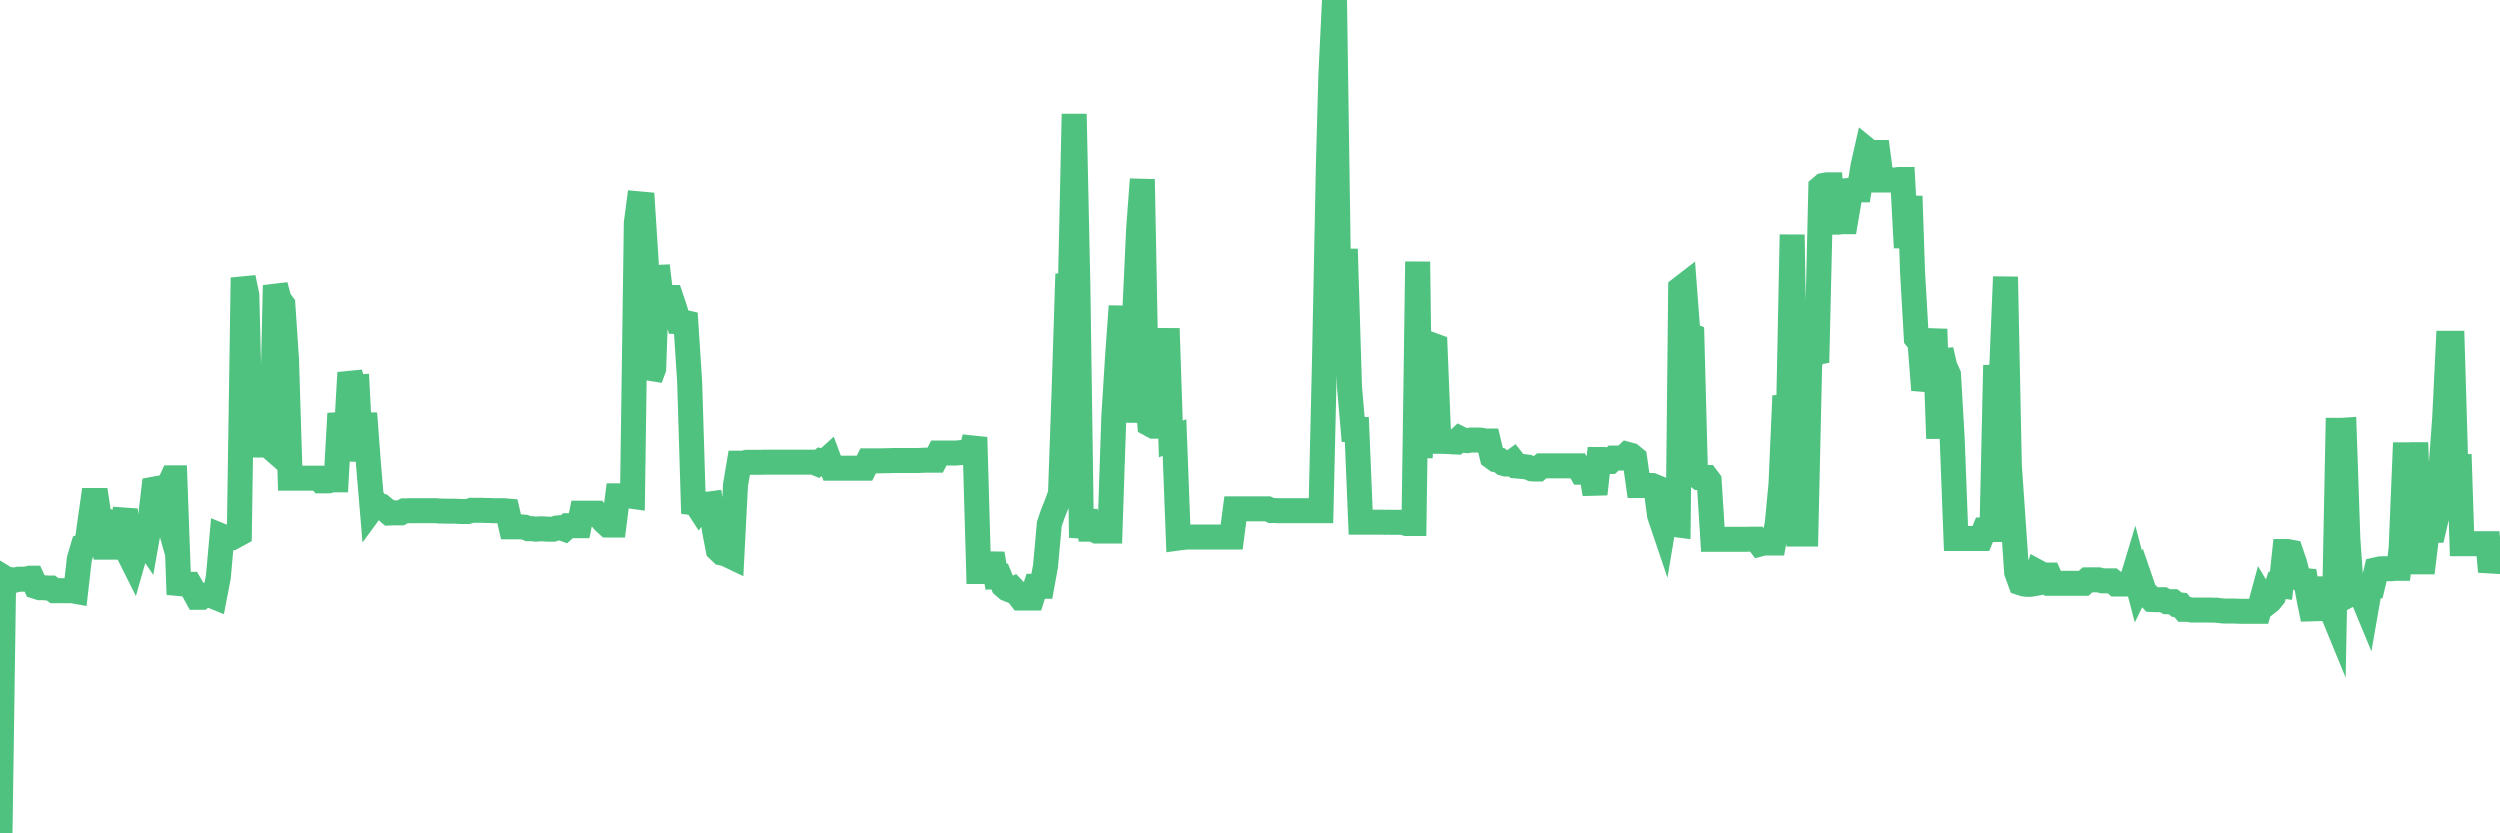 <?xml version="1.0"?><svg width="150px" height="50px" xmlns="http://www.w3.org/2000/svg" xmlns:xlink="http://www.w3.org/1999/xlink"> <polyline fill="none" stroke="#4fc280" stroke-width="1.5px" stroke-linecap="round" stroke-miterlimit="5" points="0.00,50.00 0.22,34.64 0.45,34.78 0.67,34.78 0.89,34.81 1.12,34.75 1.34,34.75 1.56,34.75 1.79,34.69 1.93,34.69 2.16,35.19 2.38,35.26 2.60,35.26 2.83,35.28 3.05,35.28 3.27,35.44 3.50,35.44 3.65,35.44 3.87,35.44 4.09,35.44 4.32,35.44 4.54,35.48 4.76,33.54 4.99,32.76 5.21,32.68 5.36,31.58 5.58,30.03 5.80,30.03 6.03,31.58 6.25,32.83 6.47,32.83 6.70,31.44 6.92,31.57 7.07,31.57 7.29,31.57 7.52,30.57 7.74,33.26 7.96,33.70 8.19,32.89 8.41,32.33 8.63,32.33 8.78,32.55 9.00,31.31 9.23,29.35 9.45,29.31 9.67,29.75 9.90,30.56 10.12,29.15 10.34,28.67 10.49,28.67 10.72,35.01 10.94,35.03 11.16,35.06 11.39,35.06 11.61,35.44 11.83,35.84 12.06,35.84 12.20,35.72 12.43,35.72 12.65,35.72 12.87,35.81 13.10,34.62 13.32,32.17 13.54,32.26 13.77,32.26 13.92,32.26 14.14,32.14 14.36,32.02 14.59,16.66 14.81,17.70 15.03,26.69 15.26,26.70 15.48,26.70 15.63,26.70 15.85,26.70 16.07,26.70 16.30,26.90 16.52,17.12 16.74,17.96 16.97,18.27 17.19,21.55 17.41,28.69 17.56,28.69 17.79,28.69 18.01,28.69 18.23,28.69 18.46,28.69 18.68,28.69 18.90,28.69 19.13,28.69 19.27,28.85 19.50,28.85 19.72,28.85 19.94,28.79 20.17,28.79 20.39,24.81 20.61,26.03 20.84,25.02 20.99,22.36 21.21,23.22 21.43,23.21 21.66,27.66 21.88,24.80 22.10,27.74 22.33,30.49 22.55,30.19 22.70,30.40 22.92,30.40 23.14,30.58 23.37,30.78 23.59,30.77 23.81,30.77 24.04,30.77 24.26,30.65 24.41,30.65 24.63,30.64 24.86,30.64 25.08,30.64 25.30,30.64 25.53,30.64 25.75,30.64 25.97,30.64 26.12,30.64 26.34,30.66 26.57,30.66 26.79,30.67 27.01,30.67 27.24,30.67 27.46,30.68 27.68,30.69 27.83,30.69 28.06,30.69 28.28,30.62 28.50,30.62 28.73,30.62 28.95,30.62 29.17,30.63 29.40,30.63 29.54,30.64 29.77,30.64 29.99,30.64 30.21,30.64 30.44,30.66 30.66,31.61 30.88,31.61 31.11,31.61 31.26,31.61 31.48,31.63 31.70,31.72 31.93,31.72 32.15,31.75 32.37,31.73 32.60,31.73 32.82,31.75 33.04,31.75 33.19,31.75 33.41,31.68 33.64,31.66 33.86,31.74 34.08,31.54 34.31,31.54 34.53,31.54 34.75,31.54 34.90,30.79 35.13,30.79 35.35,30.79 35.57,30.79 35.80,30.79 36.02,31.03 36.24,31.29 36.47,31.50 36.61,31.50 36.84,31.50 37.06,29.75 37.28,29.75 37.51,29.75 37.73,29.75 37.95,29.78 38.18,13.37 38.33,12.23 38.55,12.25 38.77,15.68 39.00,22.71 39.22,22.12 39.44,15.95 39.67,17.86 39.89,17.85 40.04,17.85 40.26,17.85 40.48,18.50 40.71,19.30 40.93,19.31 41.15,19.36 41.38,22.92 41.60,30.17 41.75,30.19 41.97,30.53 42.20,30.23 42.42,30.26 42.64,30.23 42.87,31.82 43.09,32.97 43.31,33.18 43.46,33.21 43.68,33.30 43.91,33.41 44.13,29.10 44.35,27.79 44.58,27.79 44.80,27.74 45.02,27.74 45.17,27.74 45.40,27.74 45.62,27.74 45.84,27.73 46.07,27.73 46.29,27.73 46.51,27.73 46.73,27.73 46.88,27.73 47.11,27.73 47.33,27.73 47.55,27.73 47.78,27.73 48.00,27.73 48.22,27.73 48.45,27.73 48.67,27.73 48.82,27.73 49.04,27.82 49.26,27.65 49.49,27.70 49.71,27.50 49.93,28.09 50.16,28.09 50.38,28.09 50.53,28.09 50.75,28.09 50.98,28.09 51.20,28.09 51.42,28.09 51.65,28.09 51.87,28.09 52.09,27.65 52.24,27.65 52.46,27.65 52.69,27.65 52.91,27.65 53.13,27.64 53.36,27.64 53.58,27.63 53.80,27.63 53.95,27.63 54.18,27.63 54.40,27.63 54.62,27.63 54.85,27.63 55.07,27.63 55.29,27.62 55.52,27.61 55.66,27.61 55.89,27.61 56.11,27.61 56.33,27.18 56.56,27.18 56.78,27.18 57.00,27.18 57.23,27.18 57.38,27.18 57.60,27.16 57.82,27.14 58.05,27.14 58.27,27.14 58.49,26.24 58.72,34.29 58.94,34.29 59.09,34.29 59.31,34.29 59.53,33.22 59.76,34.60 59.98,34.59 60.20,35.13 60.43,35.33 60.65,35.42 60.80,35.35 61.02,35.58 61.25,35.88 61.47,35.88 61.69,35.88 61.92,35.88 62.14,35.18 62.36,35.18 62.51,35.18 62.73,33.97 62.96,31.44 63.18,30.79 63.40,30.25 63.63,29.62 63.85,23.31 64.07,16.44 64.22,17.42 64.45,6.84 64.67,17.02 64.89,32.26 65.12,30.68 65.34,31.75 65.56,31.75 65.79,31.86 66.01,31.86 66.16,31.86 66.38,31.86 66.60,31.86 66.83,24.99 67.05,21.46 67.27,18.37 67.50,24.48 67.72,24.62 67.87,24.62 68.09,18.68 68.32,13.71 68.54,10.76 68.76,22.29 68.99,25.45 69.21,25.57 69.43,25.57 69.58,25.57 69.80,25.00 70.03,19.71 70.25,26.34 70.47,26.25 70.70,32.28 70.92,32.25 71.14,32.23 71.29,32.22 71.52,32.22 71.74,32.22 71.96,32.22 72.19,32.22 72.41,32.22 72.63,32.22 72.86,32.22 73.00,32.22 73.23,32.22 73.45,32.22 73.67,32.22 73.90,32.22 74.12,30.53 74.34,30.53 74.57,30.53 74.72,30.53 74.94,30.53 75.16,30.53 75.39,30.53 75.61,30.53 75.83,30.53 76.06,30.53 76.28,30.63 76.43,30.63 76.65,30.64 76.87,30.64 77.10,30.64 77.32,30.64 77.54,30.64 77.77,30.64 77.99,30.64 78.14,30.64 78.36,30.64 78.59,30.64 78.81,30.64 79.03,30.64 79.26,30.64 79.48,21.15 79.70,10.04 79.85,4.56 80.07,0.00 80.30,15.67 80.52,15.67 80.74,15.67 80.97,23.22 81.19,25.77 81.41,25.77 81.64,31.33 81.79,31.33 82.01,31.33 82.23,31.33 82.46,31.33 82.68,31.33 82.90,31.33 83.13,31.34 83.35,31.33 83.50,31.34 83.72,31.34 83.94,31.34 84.17,31.34 84.39,31.41 84.61,31.41 84.84,31.41 85.06,15.70 85.21,27.47 85.43,22.10 85.66,22.07 85.88,20.68 86.10,20.76 86.33,26.48 86.55,26.48 86.77,26.49 86.92,26.49 87.14,26.51 87.37,26.52 87.59,26.31 87.81,26.42 88.04,26.44 88.26,26.40 88.48,26.40 88.63,26.40 88.86,26.41 89.08,26.46 89.30,26.46 89.53,27.42 89.75,27.58 89.97,27.61 90.20,27.80 90.34,27.84 90.57,27.84 90.79,27.68 91.01,27.96 91.24,27.98 91.46,28.00 91.68,28.03 91.91,28.13 92.06,28.14 92.28,28.14 92.50,27.95 92.73,27.95 92.95,27.95 93.17,27.95 93.40,27.95 93.62,27.95 93.77,27.95 93.99,27.95 94.21,27.95 94.44,27.95 94.66,27.95 94.88,28.33 95.11,28.33 95.33,28.33 95.48,28.33 95.70,29.64 95.93,27.57 96.15,27.57 96.37,27.69 96.60,27.69 96.82,27.48 97.04,27.48 97.26,27.48 97.41,27.48 97.64,27.26 97.86,27.32 98.08,27.50 98.31,29.13 98.53,29.13 98.75,29.13 98.98,29.13 99.13,29.13 99.35,29.22 99.57,30.91 99.80,31.59 100.02,30.27 100.24,31.47 100.46,31.47 100.69,31.50 100.84,17.31 101.06,17.14 101.28,20.06 101.51,20.15 101.73,28.48 101.95,28.65 102.18,28.65 102.40,28.65 102.55,28.85 102.77,32.36 103.00,32.36 103.22,32.36 103.44,32.36 103.66,32.36 103.89,32.36 104.11,32.36 104.26,32.36 104.48,32.36 104.71,32.36 104.93,32.35 105.15,32.35 105.38,32.35 105.60,32.64 105.82,32.58 105.97,32.58 106.20,32.58 106.42,32.58 106.64,31.37 106.86,29.04 107.09,23.75 107.31,24.99 107.53,14.08 107.68,23.76 107.91,32.04 108.13,32.04 108.35,32.04 108.58,21.83 108.80,21.18 109.02,21.14 109.25,11.26 109.40,11.13 109.62,11.09 109.84,11.09 110.06,13.33 110.29,13.33 110.51,13.30 110.73,13.30 110.96,11.95 111.11,11.41 111.33,11.39 111.55,11.39 111.78,9.96 112.00,8.99 112.22,9.17 112.45,9.15 112.67,9.15 112.89,10.80 113.04,10.80 113.26,10.80 113.49,10.80 113.71,10.80 113.93,10.77 114.16,10.77 114.38,14.86 114.60,11.77 114.75,16.25 114.98,20.29 115.20,20.56 115.42,23.40 115.65,22.45 115.87,21.95 116.09,19.75 116.32,26.31 116.46,21.00 116.69,21.99 116.91,22.48 117.13,26.29 117.36,32.31 117.58,32.31 117.80,32.31 118.03,32.31 118.18,32.31 118.40,32.31 118.62,32.31 118.85,32.31 119.07,31.78 119.29,31.77 119.52,31.77 119.74,21.92 119.89,23.11 120.11,21.94 120.33,16.61 120.56,27.92 120.78,31.11 121.00,34.34 121.23,34.97 121.45,35.04 121.60,35.06 121.82,35.06 122.05,35.02 122.27,34.33 122.49,34.45 122.72,34.50 122.94,34.50 123.16,35.00 123.31,35.00 123.53,35.00 123.76,35.00 123.98,35.00 124.20,35.00 124.43,35.00 124.65,35.00 124.87,35.00 125.02,35.00 125.25,34.79 125.47,34.79 125.69,34.79 125.92,34.79 126.14,34.85 126.36,34.85 126.59,34.85 126.73,34.85 126.96,35.04 127.18,35.04 127.40,35.04 127.63,35.04 127.85,35.04 128.07,34.31 128.30,35.19 128.45,34.88 128.67,35.52 128.89,35.72 129.12,35.97 129.34,35.98 129.56,35.98 129.79,35.98 130.01,36.10 130.23,36.10 130.38,36.10 130.60,36.28 130.83,36.30 131.05,36.56 131.27,36.56 131.50,36.60 131.72,36.60 131.94,36.60 132.09,36.60 132.32,36.60 132.54,36.60 132.76,36.61 132.99,36.61 133.21,36.64 133.43,36.66 133.66,36.66 133.80,36.66 134.03,36.66 134.25,36.67 134.47,36.68 134.70,36.68 134.92,36.68 135.14,36.68 135.37,36.68 135.52,36.68 135.74,35.87 135.96,36.24 136.19,36.06 136.41,35.79 136.63,35.12 136.86,35.15 137.08,33.09 137.23,33.09 137.45,33.13 137.67,33.77 137.90,34.66 138.12,34.82 138.34,34.84 138.57,36.08 138.79,37.15 138.94,36.09 139.16,35.33 139.39,35.33 139.61,35.33 139.83,36.47 140.06,37.03 140.28,25.82 140.50,25.82 140.65,25.81 140.87,32.30 141.10,35.60 141.32,35.48 141.54,35.52 141.77,35.88 141.99,36.41 142.21,35.15 142.36,35.15 142.59,34.18 142.81,34.13 143.03,34.12 143.26,34.12 143.48,34.12 143.70,34.10 143.93,34.10 144.07,32.87 144.30,27.29 144.52,27.29 144.74,27.28 144.97,27.28 145.19,33.71 145.41,33.71 145.64,31.82 145.86,31.82 146.01,31.82 146.23,30.88 146.46,28.10 146.68,25.10 146.90,20.60 147.13,20.60 147.35,28.03 147.57,28.02 147.72,32.62 147.94,32.62 148.17,32.62 148.39,32.62 148.61,32.62 148.84,32.62 149.06,32.62 149.28,32.62 149.43,34.30 149.66,33.19 149.88,33.18 150.00,33.17 "/></svg>